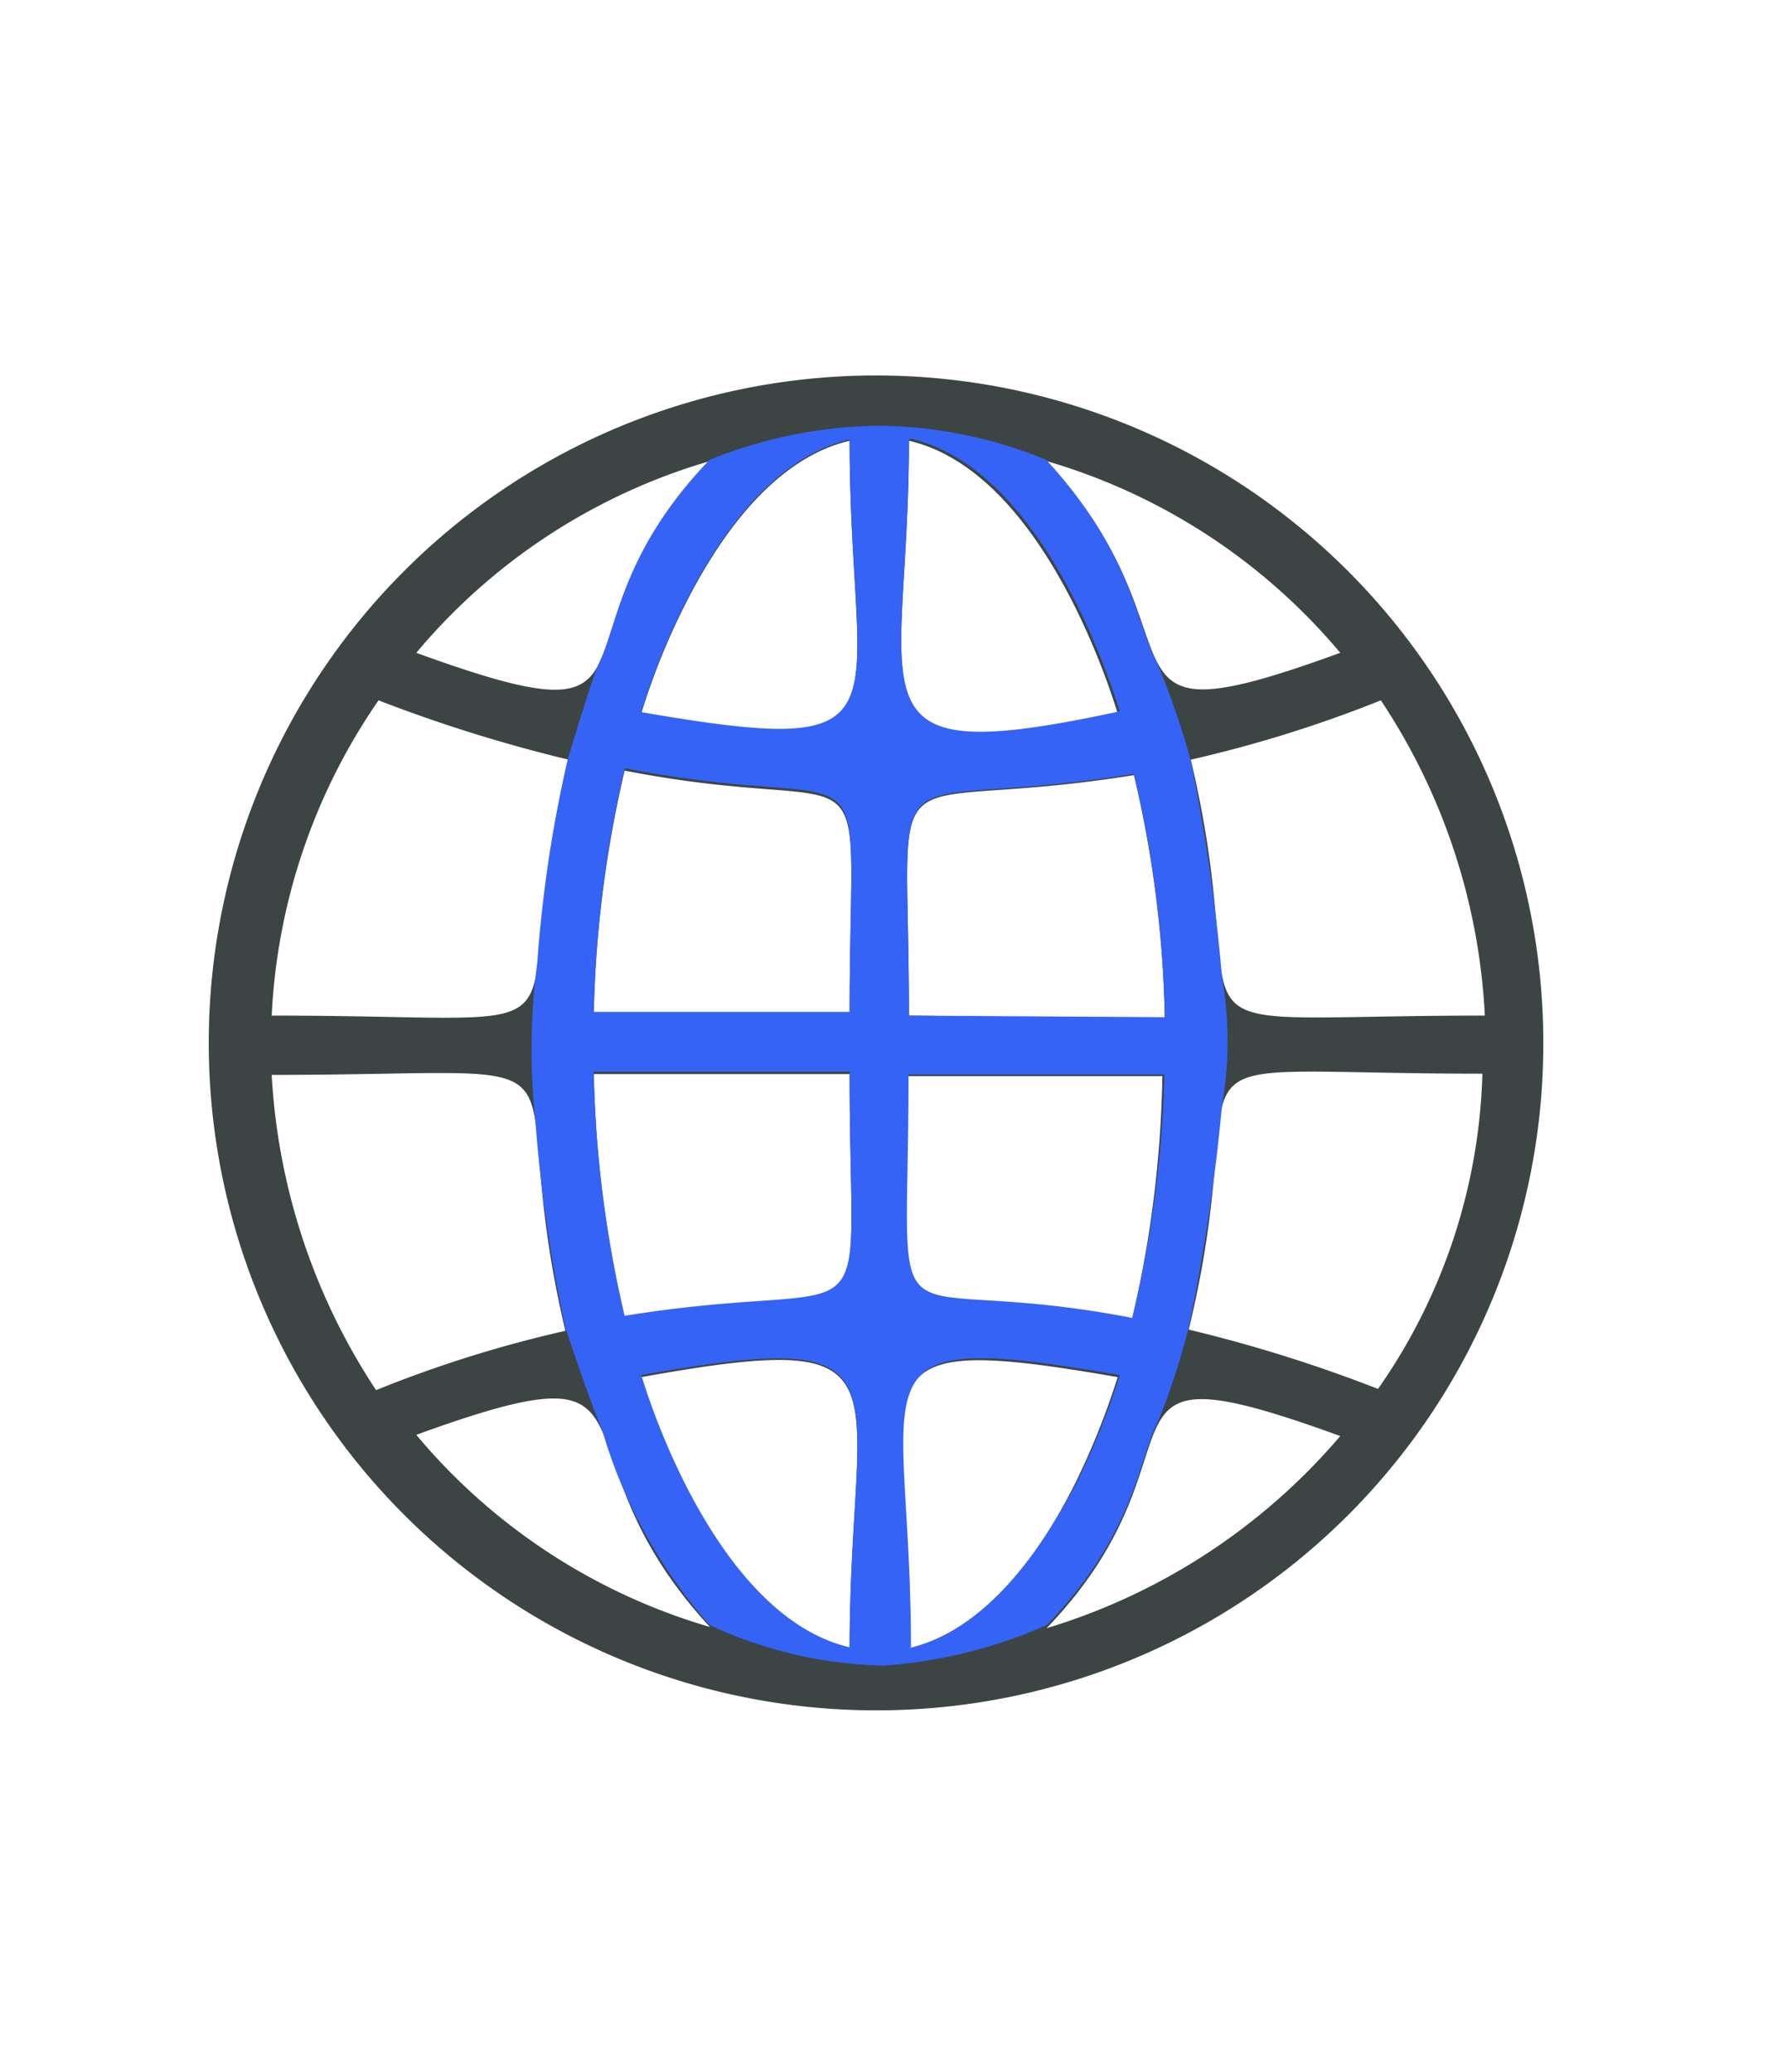 <?xml version="1.0" encoding="UTF-8"?> <svg xmlns="http://www.w3.org/2000/svg" id="Layer_1" data-name="Layer 1" viewBox="0 0 44 51"><defs><style>.cls-1{fill:#3d4544;}.cls-2{fill:#3563f6;}</style></defs><path class="cls-1" d="M17.48,40.05a14.84,14.84,0,0,1-7.23-4.73c6.56-2.38,3.09.26,7.23,4.73Zm0-28.7c-4.25,4.41-.54,7.15-7.23,4.72a14.82,14.82,0,0,1,7.23-4.72Zm8.29,0A14.87,14.87,0,0,1,33,16.07c-6.56,2.39-3.08-.25-7.23-4.72Zm7.23,24a15.32,15.32,0,0,1-7.23,4.73c4.25-4.42.54-7.16,7.23-4.73Zm-5.48-1.45a18.59,18.59,0,0,1-1.05,2.62c-1.17,2.33-2.57,3.73-4.09,4.08,0-6.78-1.71-7.89,5.14-6.7Zm-6.6,6.7c-1.51-.35-2.91-1.75-4.08-4.08a17.46,17.46,0,0,1-1.05-2.62c6.84-1.23,5.13,0,5.13,6.7Zm0-14.11c0,7,.92,4.91-5.54,5.95a28.8,28.8,0,0,1-.76-6h6.3v.06Zm0-1.52h-6.3a28.8,28.8,0,0,1,.76-6c6.43,1.25,5.54-1.13,5.54,6Zm-5.13-7.41a17,17,0,0,1,1.05-2.62c1.17-2.34,2.57-3.74,4.08-4.09,0,6.79,1.71,7.89-5.13,6.71Zm6.59-6.71c1.52.35,2.92,1.75,4.09,4.09a18.12,18.12,0,0,1,1.05,2.62c-6.85,1.42-5.14-.23-5.14-6.71Zm0,14.18c0-7-.91-4.91,5.54-5.95a28.07,28.07,0,0,1,.76,6L22.38,25Zm0,1.46h6.24a28.16,28.16,0,0,1-.75,6c-6.42-1.25-5.55,1.3-5.55-6Zm11.55,7.7a35.74,35.74,0,0,0-4.66-1.46c1.77-7.34-1.5-6.3,7.23-6.3a14.19,14.19,0,0,1-2.57,7.76ZM36.56,25c-8.73,0-5.51,1-7.24-6.3A31.3,31.3,0,0,0,34,17.24,15.39,15.39,0,0,1,36.56,25ZM9.32,17.24A36.82,36.82,0,0,0,14,18.7C12.2,26.06,15.48,25,6.69,25a14.9,14.9,0,0,1,2.63-7.76ZM6.69,26.46c8.72,0,5.51-1,7.23,6.3a30.06,30.06,0,0,0-4.66,1.46,15.62,15.62,0,0,1-2.57-7.76ZM38,25.7A16.43,16.43,0,1,0,22.21,42.09,16.41,16.41,0,0,0,38,25.7Z"></path><path class="cls-2" d="M25.78,40c2.18-2.27,2.26-4.1,2.73-5a17.8,17.8,0,0,0,.77-2.37,49.2,49.2,0,0,0,.81-5.43,9.13,9.13,0,0,0,0-3.13,46.48,46.48,0,0,0-.77-5.34,18.9,18.9,0,0,0-.83-2.41c-.49-.9-.62-2.71-2.73-5h0a11.08,11.08,0,0,0-4.11-.84,11.46,11.46,0,0,0-4.18.84h0c-2.16,2.25-2.26,4.07-2.72,5-.13.24-.77,2.37-.77,2.37a32.44,32.44,0,0,0-.75,5,16.25,16.25,0,0,0-.05,3.87,37.24,37.24,0,0,0,.74,5.12s.63,1.9.9,2.5A12.55,12.55,0,0,0,17.47,40a10.6,10.6,0,0,0,4.29,1A11.94,11.94,0,0,0,25.78,40ZM16.84,14.91c1.17-2.34,2.57-3.74,4.08-4.09,0,6.79,1.71,7.89-5.13,6.71A17,17,0,0,1,16.84,14.91Zm-1.46,4c6.43,1.25,5.54-1.13,5.54,6h-6.3A28.8,28.8,0,0,1,15.38,18.93Zm-.76,7.47h6.3v.06c0,7,.92,4.91-5.54,5.95A28.8,28.8,0,0,1,14.62,26.4Zm6.3,14.17c-1.51-.35-2.91-1.75-4.08-4.08a17.46,17.46,0,0,1-1.05-2.62C22.63,32.64,20.92,33.87,20.92,40.57Zm7-8.1c-6.42-1.25-5.55,1.3-5.55-6h6.3A28.16,28.16,0,0,1,27.87,32.47Zm.81-7.41L22.38,25c0-7-.91-4.91,5.54-5.95A28.07,28.07,0,0,1,28.68,25.06Zm-6.3-14.24c1.52.35,2.92,1.75,4.09,4.09a18.12,18.12,0,0,1,1.05,2.62C20.67,19,22.38,17.3,22.38,10.82Zm0,29.75c0-6.78-1.71-7.89,5.14-6.7a18.59,18.59,0,0,1-1.05,2.62C25.3,38.82,23.9,40.22,22.38,40.57Z"></path></svg> 